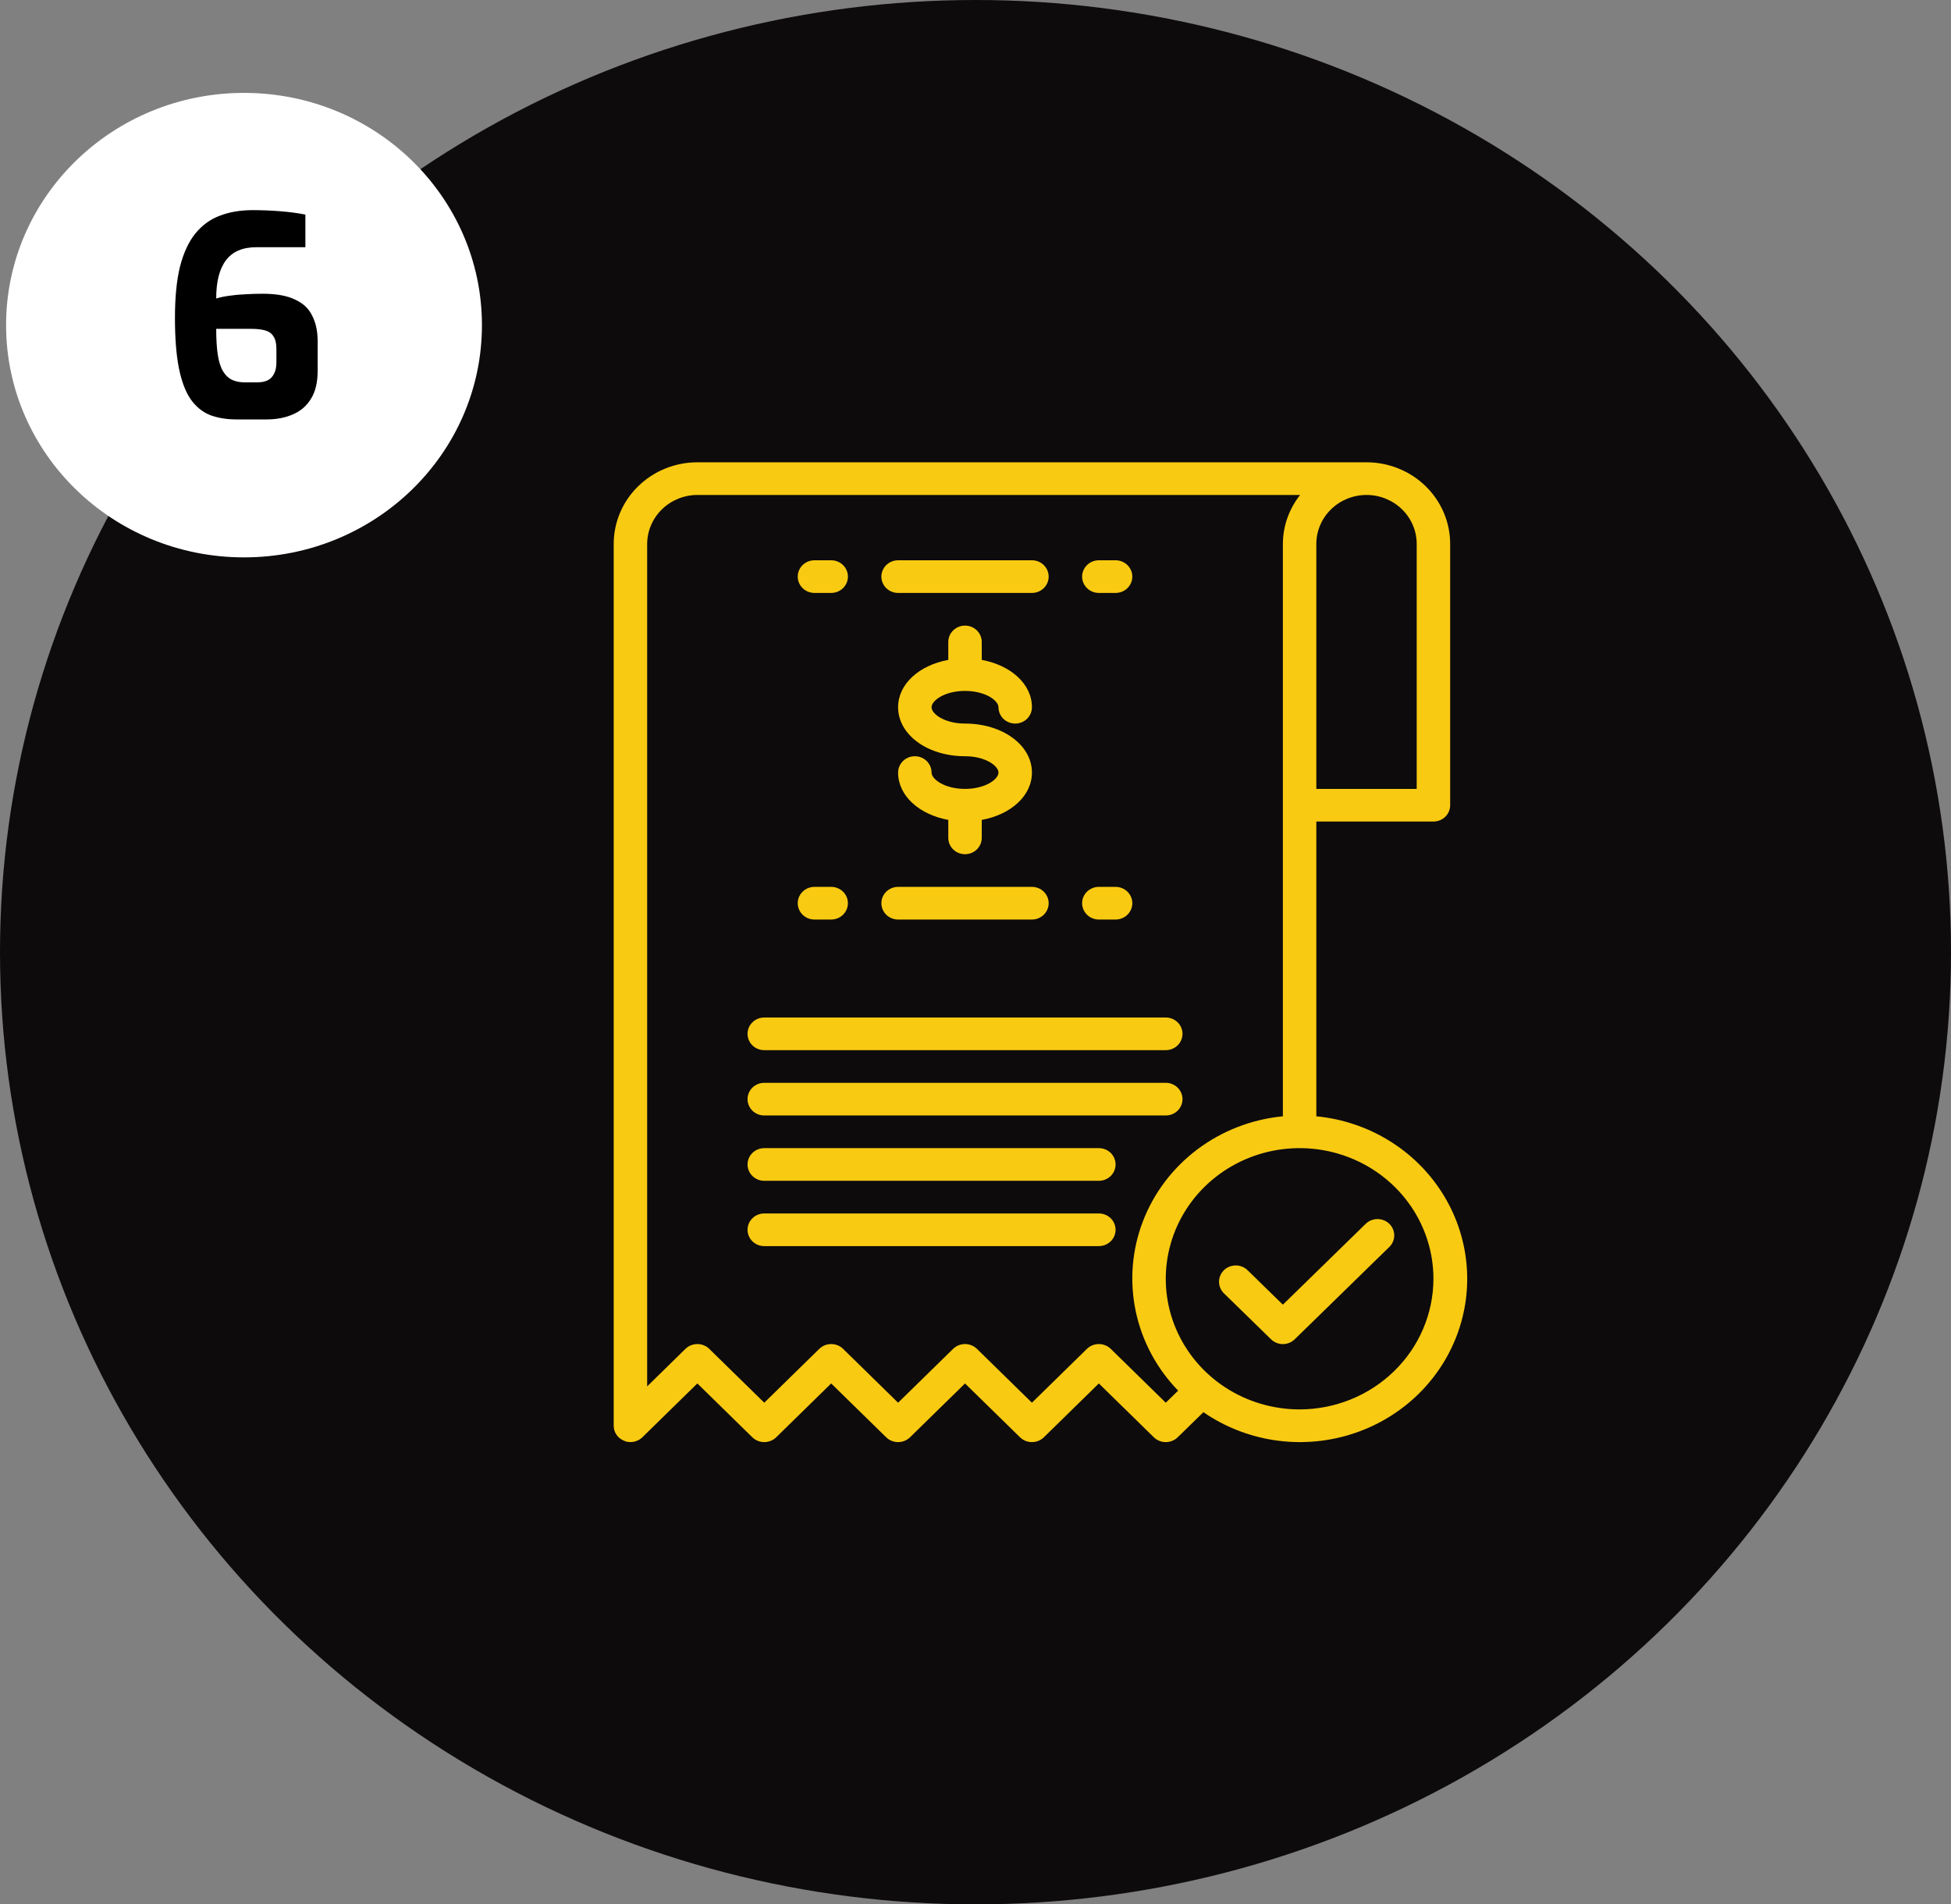 <svg width="168" height="164" viewBox="0 0 168 164" fill="none" xmlns="http://www.w3.org/2000/svg">
<rect x="0" y="0" width="168" height="164" fill="#808080" stroke="none"/>
<ellipse cx="84" cy="82" rx="84" ry="82" fill="#0D0B0C"/>
<path d="M83.098 59.5C84.856 59.5 85.979 60.333 85.979 60.906C85.979 61.279 86.13 61.637 86.401 61.901C86.671 62.164 87.037 62.312 87.419 62.312C87.801 62.312 88.168 62.164 88.438 61.901C88.708 61.637 88.86 61.279 88.86 60.906C88.86 58.908 87.046 57.291 84.538 56.828V55.281C84.538 54.908 84.386 54.551 84.116 54.287C83.846 54.023 83.48 53.875 83.098 53.875C82.716 53.875 82.349 54.023 82.079 54.287C81.809 54.551 81.657 54.908 81.657 55.281V56.828C79.149 57.288 77.335 58.905 77.335 60.906C77.335 63.272 79.866 65.125 83.098 65.125C84.856 65.125 85.979 65.957 85.979 66.531C85.979 67.105 84.856 67.938 83.098 67.938C81.339 67.938 80.216 67.105 80.216 66.531C80.216 66.158 80.065 65.801 79.795 65.537C79.524 65.273 79.158 65.125 78.776 65.125C78.394 65.125 78.028 65.273 77.757 65.537C77.487 65.801 77.335 66.158 77.335 66.531C77.335 68.529 79.149 70.147 81.657 70.609V72.156C81.657 72.529 81.809 72.887 82.079 73.151C82.349 73.414 82.716 73.562 83.098 73.562C83.48 73.562 83.846 73.414 84.116 73.151C84.386 72.887 84.538 72.529 84.538 72.156V70.609C87.046 70.15 88.86 68.532 88.86 66.531C88.86 64.166 86.329 62.312 83.098 62.312C81.339 62.312 80.216 61.48 80.216 60.906C80.216 60.333 81.339 59.5 83.098 59.5Z" fill="#F9CA12"/>
<path d="M77.335 51.062H88.86C89.242 51.062 89.608 50.914 89.878 50.651C90.149 50.387 90.3 50.029 90.3 49.656C90.3 49.283 90.149 48.926 89.878 48.662C89.608 48.398 89.242 48.25 88.86 48.25H77.335C76.953 48.25 76.587 48.398 76.317 48.662C76.047 48.926 75.895 49.283 75.895 49.656C75.895 50.029 76.047 50.387 76.317 50.651C76.587 50.914 76.953 51.062 77.335 51.062Z" fill="#F9CA12"/>
<path d="M77.335 79.188H88.86C89.242 79.188 89.608 79.039 89.878 78.776C90.149 78.512 90.3 78.154 90.3 77.781C90.3 77.408 90.149 77.051 89.878 76.787C89.608 76.523 89.242 76.375 88.86 76.375H77.335C76.953 76.375 76.587 76.523 76.317 76.787C76.047 77.051 75.895 77.408 75.895 77.781C75.895 78.154 76.047 78.512 76.317 78.776C76.587 79.039 76.953 79.188 77.335 79.188Z" fill="#F9CA12"/>
<path d="M65.811 96.062H100.384C100.766 96.062 101.133 95.914 101.403 95.651C101.673 95.387 101.825 95.029 101.825 94.656C101.825 94.283 101.673 93.926 101.403 93.662C101.133 93.398 100.766 93.25 100.384 93.25H65.811C65.429 93.25 65.062 93.398 64.792 93.662C64.522 93.926 64.371 94.283 64.371 94.656C64.371 95.029 64.522 95.387 64.792 95.651C65.062 95.914 65.429 96.062 65.811 96.062Z" fill="#F9CA12"/>
<path d="M65.811 90.438H100.384C100.766 90.438 101.133 90.289 101.403 90.026C101.673 89.762 101.825 89.404 101.825 89.031C101.825 88.658 101.673 88.301 101.403 88.037C101.133 87.773 100.766 87.625 100.384 87.625H65.811C65.429 87.625 65.062 87.773 64.792 88.037C64.522 88.301 64.371 88.658 64.371 89.031C64.371 89.404 64.522 89.762 64.792 90.026C65.062 90.289 65.429 90.438 65.811 90.438Z" fill="#F9CA12"/>
<path d="M94.622 98.875H65.811C65.429 98.875 65.062 99.023 64.792 99.287C64.522 99.551 64.371 99.908 64.371 100.281C64.371 100.654 64.522 101.012 64.792 101.276C65.062 101.539 65.429 101.688 65.811 101.688H94.622C95.004 101.688 95.37 101.539 95.641 101.276C95.911 101.012 96.062 100.654 96.062 100.281C96.062 99.908 95.911 99.551 95.641 99.287C95.37 99.023 95.004 98.875 94.622 98.875Z" fill="#F9CA12"/>
<path d="M94.622 104.5H65.811C65.429 104.5 65.062 104.648 64.792 104.912C64.522 105.176 64.371 105.533 64.371 105.906C64.371 106.279 64.522 106.637 64.792 106.901C65.062 107.164 65.429 107.312 65.811 107.312H94.622C95.004 107.312 95.37 107.164 95.641 106.901C95.911 106.637 96.062 106.279 96.062 105.906C96.062 105.533 95.911 105.176 95.641 104.912C95.37 104.648 95.004 104.5 94.622 104.5Z" fill="#F9CA12"/>
<path d="M94.622 79.188H96.062C96.445 79.188 96.811 79.039 97.081 78.776C97.351 78.512 97.503 78.154 97.503 77.781C97.503 77.408 97.351 77.051 97.081 76.787C96.811 76.523 96.445 76.375 96.062 76.375H94.622C94.24 76.375 93.874 76.523 93.603 76.787C93.333 77.051 93.181 77.408 93.181 77.781C93.181 78.154 93.333 78.512 93.603 78.776C93.874 79.039 94.24 79.188 94.622 79.188Z" fill="#F9CA12"/>
<path d="M70.133 79.188H71.573C71.955 79.188 72.322 79.039 72.592 78.776C72.862 78.512 73.014 78.154 73.014 77.781C73.014 77.408 72.862 77.051 72.592 76.787C72.322 76.523 71.955 76.375 71.573 76.375H70.133C69.751 76.375 69.384 76.523 69.114 76.787C68.844 77.051 68.692 77.408 68.692 77.781C68.692 78.154 68.844 78.512 69.114 78.776C69.384 79.039 69.751 79.188 70.133 79.188Z" fill="#F9CA12"/>
<path d="M94.622 51.062H96.062C96.445 51.062 96.811 50.914 97.081 50.651C97.351 50.387 97.503 50.029 97.503 49.656C97.503 49.283 97.351 48.926 97.081 48.662C96.811 48.398 96.445 48.25 96.062 48.25H94.622C94.24 48.25 93.874 48.398 93.603 48.662C93.333 48.926 93.181 49.283 93.181 49.656C93.181 50.029 93.333 50.387 93.603 50.651C93.874 50.914 94.24 51.062 94.622 51.062Z" fill="#F9CA12"/>
<path d="M70.133 51.062H71.573C71.955 51.062 72.322 50.914 72.592 50.651C72.862 50.387 73.014 50.029 73.014 49.656C73.014 49.283 72.862 48.926 72.592 48.662C72.322 48.398 71.955 48.25 71.573 48.25H70.133C69.751 48.25 69.384 48.398 69.114 48.662C68.844 48.926 68.692 49.283 68.692 49.656C68.692 50.029 68.844 50.387 69.114 50.651C69.384 50.914 69.751 51.062 70.133 51.062Z" fill="#F9CA12"/>
<path d="M113.349 96.133V70.75H123.433C123.815 70.75 124.181 70.602 124.452 70.338C124.722 70.074 124.873 69.717 124.873 69.344V46.844C124.873 45.92 124.687 45.006 124.325 44.153C123.963 43.3 123.433 42.525 122.764 41.872C122.095 41.219 121.301 40.701 120.427 40.348C119.553 39.994 118.617 39.812 117.671 39.812H60.049C58.139 39.812 56.306 40.553 54.956 41.872C53.605 43.191 52.846 44.979 52.846 46.844V122.781C52.845 123.059 52.929 123.332 53.089 123.562C53.248 123.793 53.475 123.972 53.739 124.075C53.91 124.154 54.098 124.192 54.287 124.188C54.669 124.189 55.037 124.042 55.309 123.78L60.049 119.139L64.788 123.78C65.06 124.043 65.428 124.191 65.811 124.191C66.194 124.191 66.562 124.043 66.834 123.78L71.573 119.139L76.313 123.78C76.585 124.043 76.952 124.191 77.335 124.191C77.719 124.191 78.086 124.043 78.358 123.78L83.098 119.139L87.837 123.78C88.109 124.043 88.477 124.191 88.86 124.191C89.243 124.191 89.611 124.043 89.883 123.78L94.622 119.139L99.361 123.78C99.633 124.043 100.001 124.191 100.384 124.191C100.767 124.191 101.135 124.043 101.407 123.78L103.625 121.614C105.427 122.856 107.496 123.678 109.674 124.016C111.852 124.354 114.081 124.199 116.188 123.563C118.295 122.928 120.225 121.829 121.828 120.35C123.431 118.872 124.665 117.054 125.435 115.036C126.205 113.019 126.49 110.856 126.268 108.714C126.047 106.572 125.324 104.508 124.156 102.682C122.989 100.856 121.407 99.315 119.533 98.18C117.66 97.044 115.544 96.344 113.349 96.133ZM113.349 46.844C113.349 45.725 113.804 44.652 114.615 43.861C115.425 43.069 116.525 42.625 117.671 42.625C118.817 42.625 119.916 43.069 120.727 43.861C121.537 44.652 121.992 45.725 121.992 46.844V67.938H113.349V46.844ZM100.384 120.798L95.645 116.158C95.373 115.894 95.005 115.747 94.622 115.747C94.239 115.747 93.871 115.894 93.599 116.158L88.86 120.798L84.12 116.158C83.848 115.894 83.481 115.747 83.098 115.747C82.714 115.747 82.347 115.894 82.075 116.158L77.335 120.798L72.596 116.158C72.324 115.894 71.956 115.747 71.573 115.747C71.19 115.747 70.822 115.894 70.55 116.158L65.811 120.798L61.072 116.158C60.8 115.894 60.432 115.747 60.049 115.747C59.666 115.747 59.298 115.894 59.026 116.158L55.727 119.392V46.844C55.731 45.726 56.187 44.655 56.997 43.864C57.806 43.074 58.904 42.628 60.049 42.625H111.952C110.994 43.833 110.472 45.316 110.468 46.844V96.133C107.79 96.39 105.24 97.377 103.108 98.979C100.975 100.582 99.347 102.737 98.407 105.198C97.468 107.66 97.255 110.33 97.793 112.904C98.331 115.477 99.598 117.852 101.45 119.758L100.384 120.798ZM111.909 121.375C109.629 121.375 107.401 120.715 105.506 119.479C103.611 118.243 102.134 116.486 101.261 114.43C100.389 112.375 100.161 110.113 100.606 107.93C101.05 105.748 102.148 103.743 103.76 102.17C105.371 100.597 107.425 99.525 109.66 99.091C111.896 98.657 114.213 98.88 116.319 99.731C118.425 100.583 120.224 102.025 121.491 103.875C122.757 105.725 123.433 107.9 123.433 110.125C123.429 113.107 122.213 115.967 120.053 118.075C117.893 120.184 114.964 121.371 111.909 121.375Z" fill="#F9CA12"/>
<path d="M119.636 105.394C119.366 105.131 118.999 104.983 118.617 104.983C118.235 104.983 117.869 105.131 117.599 105.394L110.468 112.355L107.411 109.371C107.139 109.115 106.776 108.973 106.398 108.977C106.02 108.98 105.659 109.128 105.392 109.388C105.125 109.649 104.973 110.002 104.97 110.371C104.967 110.739 105.112 111.094 105.374 111.36L109.45 115.338C109.72 115.602 110.086 115.75 110.468 115.75C110.85 115.75 111.216 115.602 111.486 115.338L119.636 107.383C119.906 107.119 120.057 106.761 120.057 106.389C120.057 106.016 119.906 105.658 119.636 105.394Z" fill="#F9CA12"/>
<ellipse cx="21.012" cy="28" rx="20.488" ry="20" fill="white"/>
<path d="M20.369 36.12C19.505 36.12 18.737 35.992 18.065 35.736C17.409 35.464 16.857 35.008 16.409 34.368C15.961 33.712 15.625 32.816 15.401 31.68C15.177 30.544 15.065 29.104 15.065 27.36C15.065 25.616 15.209 24.152 15.497 22.968C15.801 21.784 16.241 20.832 16.817 20.112C17.409 19.392 18.113 18.88 18.929 18.576C19.761 18.256 20.705 18.096 21.761 18.096C22.545 18.096 23.337 18.128 24.137 18.192C24.937 18.256 25.657 18.352 26.297 18.48V21.288H22.097C20.897 21.288 20.017 21.664 19.457 22.416C18.897 23.152 18.617 24.248 18.617 25.704C19.001 25.592 19.393 25.512 19.793 25.464C20.209 25.4 20.649 25.36 21.113 25.344C21.593 25.312 22.097 25.296 22.625 25.296C23.793 25.296 24.721 25.464 25.409 25.8C26.113 26.12 26.609 26.592 26.897 27.216C27.201 27.824 27.353 28.544 27.353 29.376V31.92C27.353 32.928 27.161 33.736 26.777 34.344C26.409 34.952 25.889 35.4 25.217 35.688C24.561 35.976 23.809 36.12 22.961 36.12H20.369ZM21.089 32.928H22.145C22.497 32.928 22.793 32.872 23.033 32.76C23.273 32.648 23.457 32.464 23.585 32.208C23.729 31.952 23.801 31.624 23.801 31.224V30.048C23.801 29.584 23.721 29.232 23.561 28.992C23.417 28.736 23.185 28.56 22.865 28.464C22.545 28.368 22.137 28.32 21.641 28.32H18.617C18.617 29.232 18.665 29.992 18.761 30.6C18.857 31.192 19.009 31.656 19.217 31.992C19.425 32.328 19.681 32.568 19.985 32.712C20.289 32.856 20.657 32.928 21.089 32.928Z" fill="black"/>
</svg>
